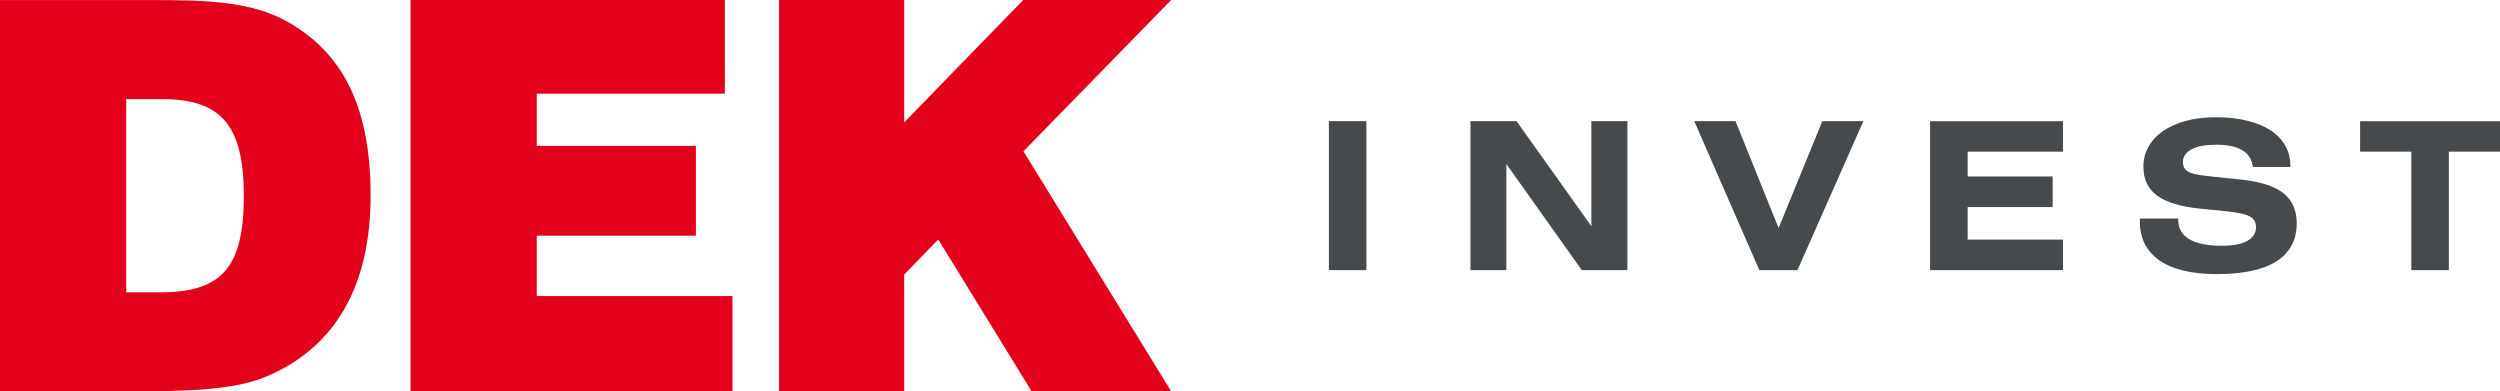 <svg width="230" height="36" viewBox="0 0 230 36" fill="none" xmlns="http://www.w3.org/2000/svg">
<path fill-rule="evenodd" clip-rule="evenodd" d="M14.031 0.006C19.21 0.006 23.228 0.153 26.551 2.057C31.583 4.959 34.096 9.867 34.096 18.025C34.096 26.184 30.927 31.791 24.842 34.495C21.774 35.898 17.501 36 11.87 36H0V0.006H14.031ZM11.614 9.118V26.889L11.62 26.895H14.739C20.467 26.895 22.431 24.54 22.431 18.032C22.431 11.524 20.364 9.118 14.886 9.118H11.614Z" fill="#E2001A"/>
<path d="M66.687 8.616H49.384V13.422H64.021V21.683H49.384V27.238H67.389V36H37.77V0H66.687V8.616Z" fill="#E2001A"/>
<path d="M83.187 11.257L94.138 0H107.748L94.157 13.917L107.748 36H94.909L86.318 22.032L83.187 25.257V36H71.675V0H83.187V11.257Z" fill="#E2001A"/>
<path d="M221.843 24.851H225.293V13.956H230V11.149H217.13V13.956H221.843V24.851ZM196.867 20.394C196.867 21.924 197.466 23.111 198.666 23.956C199.871 24.794 201.638 25.219 203.978 25.219C206.319 25.219 208.251 24.819 209.47 24.019C210.688 23.226 211.3 22.064 211.3 20.546C211.3 19.333 210.879 18.4 210.044 17.752C209.202 17.105 207.913 16.698 206.172 16.521L203.615 16.254C203.13 16.203 202.715 16.152 202.365 16.102C202.014 16.051 201.727 15.975 201.497 15.886C201.268 15.79 201.102 15.664 200.993 15.505C200.885 15.346 200.834 15.143 200.834 14.889C200.834 14.406 201.095 14.025 201.618 13.74C202.141 13.454 202.894 13.314 203.889 13.314C205.987 13.314 207.11 14 207.263 15.365H210.713V15.251C210.713 14.578 210.56 13.968 210.254 13.416C209.948 12.864 209.508 12.394 208.928 12.013C208.347 11.625 207.633 11.327 206.778 11.111C205.924 10.895 204.948 10.787 203.838 10.787C202.792 10.787 201.861 10.902 201.038 11.137C200.215 11.371 199.52 11.689 198.946 12.095C198.372 12.502 197.938 12.984 197.639 13.537C197.339 14.095 197.192 14.692 197.192 15.34C197.192 16.502 197.62 17.39 198.468 18.006C199.322 18.622 200.63 19.016 202.397 19.194L204.839 19.441C205.299 19.492 205.7 19.549 206.038 19.613C206.383 19.676 206.663 19.759 206.887 19.867C207.11 19.975 207.276 20.108 207.384 20.273C207.493 20.438 207.55 20.654 207.55 20.921C207.55 21.454 207.282 21.867 206.746 22.165C206.211 22.463 205.432 22.61 204.399 22.61C203.066 22.61 202.065 22.406 201.395 21.994C200.726 21.581 200.394 20.997 200.394 20.235V20.102H196.867V20.387V20.394ZM177.567 24.851H189.794V22.044H181.024V19.048H188.844V16.235H181.024V13.956H189.794V11.149H177.567V24.857V24.851ZM161.859 24.851H165.366L171.432 11.143H167.656L163.632 20.978L159.665 11.143H155.87L161.859 24.851ZM135.288 24.851H138.586V15.092L145.525 24.851H149.722V11.143H146.405V20.806L139.517 11.143H135.282V24.851H135.288ZM122.258 24.851H125.709V11.143H122.258V24.851Z" fill="#474A4D"/>
</svg>
